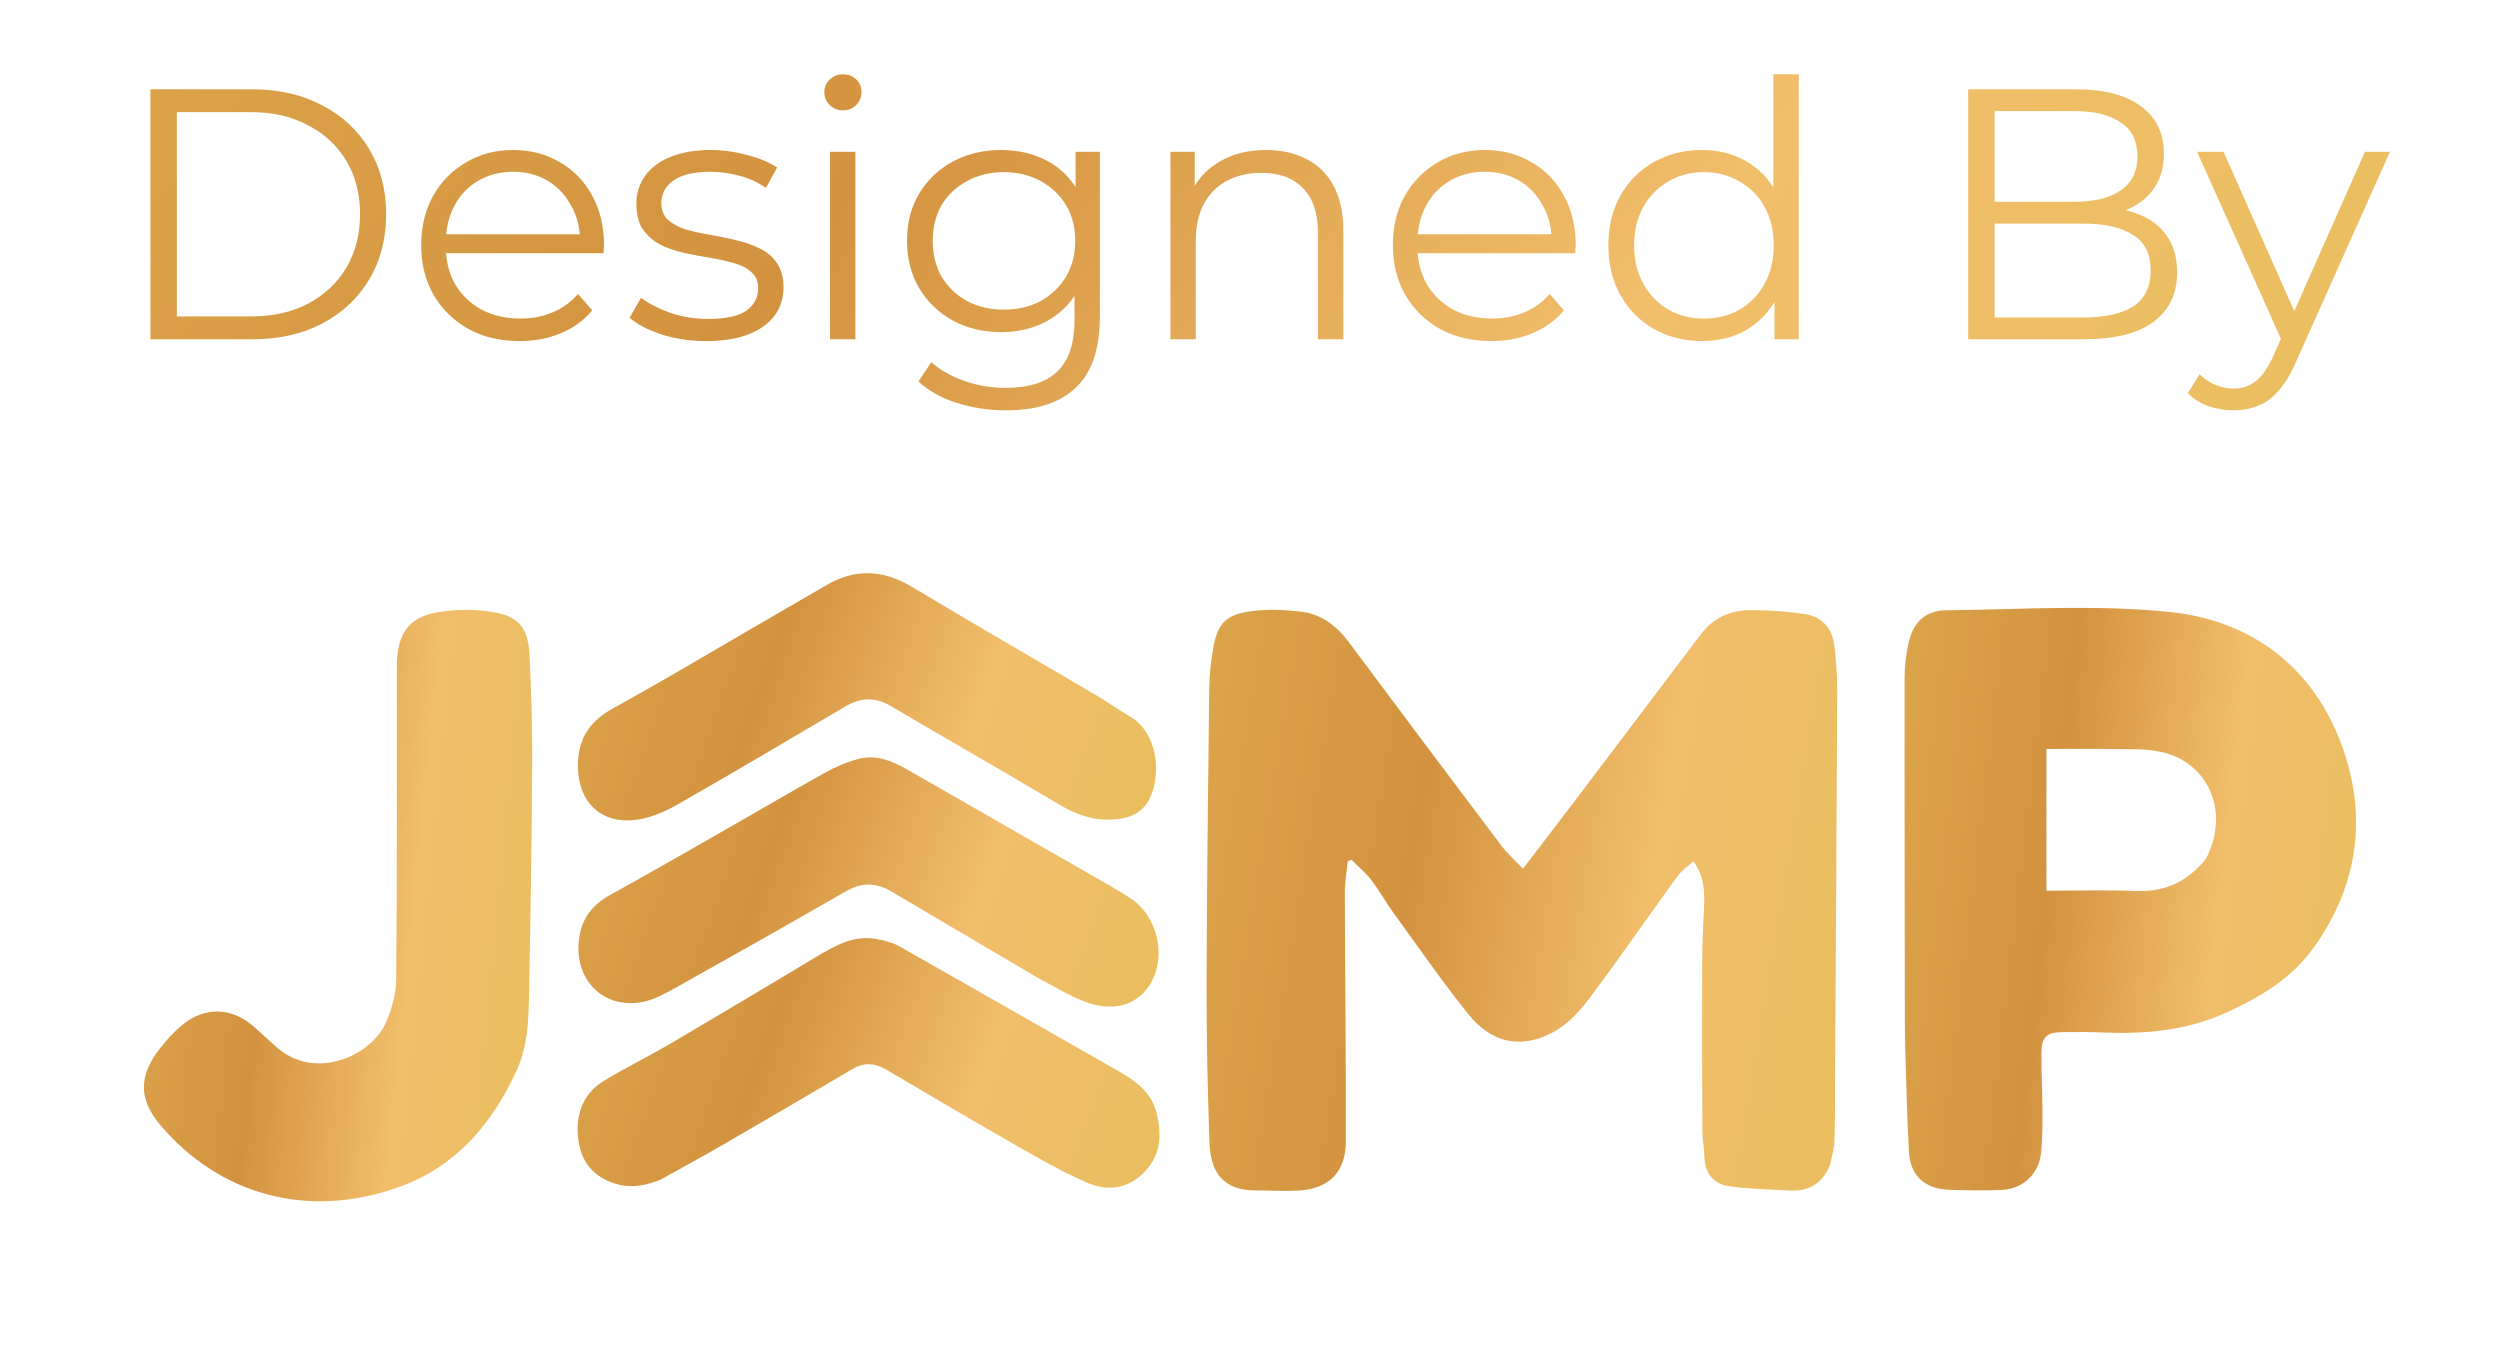 <svg width="140" height="76" viewBox="0 0 140 76" fill="none" xmlns="http://www.w3.org/2000/svg">
<path d="M8.423 19V5H14.123C15.616 5 16.923 5.3 18.043 5.9C19.176 6.487 20.056 7.307 20.683 8.36C21.309 9.413 21.623 10.627 21.623 12C21.623 13.373 21.309 14.587 20.683 15.64C20.056 16.693 19.176 17.52 18.043 18.12C16.923 18.707 15.616 19 14.123 19H8.423ZM9.903 17.72H14.043C15.283 17.72 16.356 17.48 17.263 17C18.183 16.507 18.896 15.833 19.403 14.98C19.909 14.113 20.163 13.12 20.163 12C20.163 10.867 19.909 9.873 19.403 9.02C18.896 8.167 18.183 7.5 17.263 7.02C16.356 6.527 15.283 6.28 14.043 6.28H9.903V17.72ZM29.106 19.1C28.013 19.1 27.053 18.873 26.226 18.42C25.399 17.953 24.753 17.32 24.286 16.52C23.819 15.707 23.586 14.78 23.586 13.74C23.586 12.7 23.806 11.78 24.246 10.98C24.699 10.18 25.313 9.553 26.086 9.1C26.873 8.633 27.753 8.4 28.726 8.4C29.713 8.4 30.586 8.627 31.346 9.08C32.119 9.52 32.726 10.147 33.166 10.96C33.606 11.76 33.826 12.687 33.826 13.74C33.826 13.807 33.819 13.88 33.806 13.96C33.806 14.027 33.806 14.1 33.806 14.18H24.666V13.12H33.046L32.486 13.54C32.486 12.78 32.319 12.107 31.986 11.52C31.666 10.92 31.226 10.453 30.666 10.12C30.106 9.787 29.459 9.62 28.726 9.62C28.006 9.62 27.359 9.787 26.786 10.12C26.213 10.453 25.766 10.92 25.446 11.52C25.126 12.12 24.966 12.807 24.966 13.58V13.8C24.966 14.6 25.139 15.307 25.486 15.92C25.846 16.52 26.339 16.993 26.966 17.34C27.606 17.673 28.333 17.84 29.146 17.84C29.786 17.84 30.379 17.727 30.926 17.5C31.486 17.273 31.966 16.927 32.366 16.46L33.166 17.38C32.699 17.94 32.113 18.367 31.406 18.66C30.713 18.953 29.946 19.1 29.106 19.1ZM39.536 19.1C38.67 19.1 37.85 18.98 37.076 18.74C36.303 18.487 35.696 18.173 35.256 17.8L35.896 16.68C36.323 17 36.87 17.28 37.536 17.52C38.203 17.747 38.903 17.86 39.636 17.86C40.636 17.86 41.356 17.707 41.796 17.4C42.236 17.08 42.456 16.66 42.456 16.14C42.456 15.753 42.33 15.453 42.076 15.24C41.836 15.013 41.516 14.847 41.116 14.74C40.716 14.62 40.27 14.52 39.776 14.44C39.283 14.36 38.79 14.267 38.296 14.16C37.816 14.053 37.376 13.9 36.976 13.7C36.576 13.487 36.25 13.2 35.996 12.84C35.756 12.48 35.636 12 35.636 11.4C35.636 10.827 35.796 10.313 36.116 9.86C36.436 9.407 36.903 9.053 37.516 8.8C38.143 8.533 38.903 8.4 39.796 8.4C40.476 8.4 41.156 8.493 41.836 8.68C42.516 8.853 43.076 9.087 43.516 9.38L42.896 10.52C42.43 10.2 41.93 9.973 41.396 9.84C40.863 9.693 40.33 9.62 39.796 9.62C38.85 9.62 38.15 9.787 37.696 10.12C37.256 10.44 37.036 10.853 37.036 11.36C37.036 11.76 37.156 12.073 37.396 12.3C37.65 12.527 37.976 12.707 38.376 12.84C38.79 12.96 39.236 13.06 39.716 13.14C40.21 13.22 40.696 13.32 41.176 13.44C41.67 13.547 42.116 13.7 42.516 13.9C42.93 14.087 43.256 14.36 43.496 14.72C43.75 15.067 43.876 15.527 43.876 16.1C43.876 16.713 43.703 17.247 43.356 17.7C43.023 18.14 42.53 18.487 41.876 18.74C41.236 18.98 40.456 19.1 39.536 19.1ZM46.482 19V8.5H47.902V19H46.482ZM47.202 6.18C46.909 6.18 46.662 6.08 46.462 5.88C46.262 5.68 46.162 5.44 46.162 5.16C46.162 4.88 46.262 4.647 46.462 4.46C46.662 4.26 46.909 4.16 47.202 4.16C47.495 4.16 47.742 4.253 47.942 4.44C48.142 4.627 48.242 4.86 48.242 5.14C48.242 5.433 48.142 5.68 47.942 5.88C47.755 6.08 47.509 6.18 47.202 6.18ZM56.333 22.98C55.373 22.98 54.453 22.84 53.573 22.56C52.693 22.28 51.98 21.88 51.433 21.36L52.153 20.28C52.646 20.72 53.253 21.067 53.973 21.32C54.706 21.587 55.48 21.72 56.293 21.72C57.626 21.72 58.606 21.407 59.233 20.78C59.86 20.167 60.173 19.207 60.173 17.9V15.28L60.373 13.48L60.233 11.68V8.5H61.593V17.72C61.593 19.533 61.146 20.86 60.253 21.7C59.373 22.553 58.066 22.98 56.333 22.98ZM56.073 18.6C55.073 18.6 54.173 18.387 53.373 17.96C52.573 17.52 51.94 16.913 51.473 16.14C51.02 15.367 50.793 14.48 50.793 13.48C50.793 12.48 51.02 11.6 51.473 10.84C51.94 10.067 52.573 9.467 53.373 9.04C54.173 8.613 55.073 8.4 56.073 8.4C57.006 8.4 57.846 8.593 58.593 8.98C59.34 9.367 59.933 9.94 60.373 10.7C60.813 11.46 61.033 12.387 61.033 13.48C61.033 14.573 60.813 15.5 60.373 16.26C59.933 17.02 59.34 17.6 58.593 18C57.846 18.4 57.006 18.6 56.073 18.6ZM56.213 17.34C56.986 17.34 57.673 17.18 58.273 16.86C58.873 16.527 59.346 16.073 59.693 15.5C60.04 14.913 60.213 14.24 60.213 13.48C60.213 12.72 60.04 12.053 59.693 11.48C59.346 10.907 58.873 10.46 58.273 10.14C57.673 9.807 56.986 9.64 56.213 9.64C55.453 9.64 54.766 9.807 54.153 10.14C53.553 10.46 53.08 10.907 52.733 11.48C52.4 12.053 52.233 12.72 52.233 13.48C52.233 14.24 52.4 14.913 52.733 15.5C53.08 16.073 53.553 16.527 54.153 16.86C54.766 17.18 55.453 17.34 56.213 17.34ZM70.904 8.4C71.758 8.4 72.504 8.567 73.144 8.9C73.798 9.22 74.305 9.713 74.665 10.38C75.038 11.047 75.225 11.887 75.225 12.9V19H73.805V13.04C73.805 11.933 73.525 11.1 72.965 10.54C72.418 9.967 71.644 9.68 70.644 9.68C69.898 9.68 69.245 9.833 68.684 10.14C68.138 10.433 67.711 10.867 67.404 11.44C67.111 12 66.965 12.68 66.965 13.48V19H65.544V8.5H66.904V11.38L66.684 10.84C67.018 10.08 67.551 9.487 68.284 9.06C69.018 8.62 69.891 8.4 70.904 8.4ZM83.52 19.1C82.427 19.1 81.467 18.873 80.64 18.42C79.813 17.953 79.167 17.32 78.7 16.52C78.233 15.707 78 14.78 78 13.74C78 12.7 78.22 11.78 78.66 10.98C79.113 10.18 79.727 9.553 80.5 9.1C81.287 8.633 82.167 8.4 83.14 8.4C84.127 8.4 85 8.627 85.76 9.08C86.533 9.52 87.14 10.147 87.58 10.96C88.02 11.76 88.24 12.687 88.24 13.74C88.24 13.807 88.233 13.88 88.22 13.96C88.22 14.027 88.22 14.1 88.22 14.18H79.08V13.12H87.46L86.9 13.54C86.9 12.78 86.733 12.107 86.4 11.52C86.08 10.92 85.64 10.453 85.08 10.12C84.52 9.787 83.873 9.62 83.14 9.62C82.42 9.62 81.773 9.787 81.2 10.12C80.627 10.453 80.18 10.92 79.86 11.52C79.54 12.12 79.38 12.807 79.38 13.58V13.8C79.38 14.6 79.553 15.307 79.9 15.92C80.26 16.52 80.753 16.993 81.38 17.34C82.02 17.673 82.747 17.84 83.56 17.84C84.2 17.84 84.793 17.727 85.34 17.5C85.9 17.273 86.38 16.927 86.78 16.46L87.58 17.38C87.113 17.94 86.527 18.367 85.82 18.66C85.127 18.953 84.36 19.1 83.52 19.1ZM95.31 19.1C94.31 19.1 93.41 18.873 92.61 18.42C91.824 17.967 91.204 17.34 90.75 16.54C90.297 15.727 90.07 14.793 90.07 13.74C90.07 12.673 90.297 11.74 90.75 10.94C91.204 10.14 91.824 9.52 92.61 9.08C93.41 8.627 94.31 8.4 95.31 8.4C96.23 8.4 97.05 8.607 97.77 9.02C98.504 9.433 99.084 10.04 99.51 10.84C99.95 11.627 100.17 12.593 100.17 13.74C100.17 14.873 99.957 15.84 99.53 16.64C99.104 17.44 98.524 18.053 97.79 18.48C97.07 18.893 96.244 19.1 95.31 19.1ZM95.41 17.84C96.157 17.84 96.824 17.673 97.41 17.34C98.01 16.993 98.477 16.513 98.81 15.9C99.157 15.273 99.33 14.553 99.33 13.74C99.33 12.913 99.157 12.193 98.81 11.58C98.477 10.967 98.01 10.493 97.41 10.16C96.824 9.813 96.157 9.64 95.41 9.64C94.677 9.64 94.017 9.813 93.43 10.16C92.844 10.493 92.377 10.967 92.03 11.58C91.684 12.193 91.51 12.913 91.51 13.74C91.51 14.553 91.684 15.273 92.03 15.9C92.377 16.513 92.844 16.993 93.43 17.34C94.017 17.673 94.677 17.84 95.41 17.84ZM99.37 19V15.84L99.51 13.72L99.31 11.6V4.16H100.73V19H99.37ZM110.219 19V5H116.259C117.819 5 119.026 5.313 119.879 5.94C120.746 6.567 121.179 7.453 121.179 8.6C121.179 9.36 120.999 10 120.639 10.52C120.293 11.04 119.813 11.433 119.199 11.7C118.599 11.967 117.939 12.1 117.219 12.1L117.559 11.62C118.453 11.62 119.219 11.76 119.859 12.04C120.513 12.307 121.019 12.713 121.379 13.26C121.739 13.793 121.919 14.46 121.919 15.26C121.919 16.447 121.479 17.367 120.599 18.02C119.733 18.673 118.419 19 116.659 19H110.219ZM111.699 17.78H116.639C117.866 17.78 118.806 17.573 119.459 17.16C120.113 16.733 120.439 16.06 120.439 15.14C120.439 14.233 120.113 13.573 119.459 13.16C118.806 12.733 117.866 12.52 116.639 12.52H111.539V11.3H116.159C117.279 11.3 118.146 11.087 118.759 10.66C119.386 10.233 119.699 9.6 119.699 8.76C119.699 7.907 119.386 7.273 118.759 6.86C118.146 6.433 117.279 6.22 116.159 6.22H111.699V17.78ZM125.078 22.98C124.584 22.98 124.111 22.9 123.658 22.74C123.218 22.58 122.838 22.34 122.518 22.02L123.178 20.96C123.444 21.213 123.731 21.407 124.038 21.54C124.358 21.687 124.711 21.76 125.098 21.76C125.564 21.76 125.964 21.627 126.298 21.36C126.644 21.107 126.971 20.653 127.278 20L127.958 18.46L128.118 18.24L132.438 8.5H133.838L128.578 20.26C128.284 20.94 127.958 21.48 127.598 21.88C127.251 22.28 126.871 22.56 126.458 22.72C126.044 22.893 125.584 22.98 125.078 22.98ZM127.878 19.3L123.038 8.5H124.518L128.798 18.14L127.878 19.3Z" fill="url(#paint0_linear_87_523)"/>
<path d="M102.476 65.256C102.035 66.311 101.253 66.73 100.195 66.669C99.058 66.603 97.913 66.59 96.791 66.421C95.974 66.297 95.481 65.727 95.452 64.831C95.436 64.313 95.335 63.797 95.332 63.279C95.318 60.138 95.315 56.997 95.323 53.856C95.326 52.926 95.367 51.995 95.413 51.065C95.461 50.115 95.512 49.17 94.829 48.227C94.535 48.502 94.167 48.753 93.92 49.092C92.271 51.363 90.681 53.677 88.996 55.92C88.453 56.644 87.776 57.371 86.996 57.793C85.182 58.775 83.529 58.422 82.214 56.781C80.745 54.946 79.406 53.007 78.023 51.103C77.593 50.51 77.238 49.861 76.791 49.282C76.472 48.867 76.057 48.527 75.685 48.153C75.616 48.177 75.547 48.201 75.478 48.225C75.419 48.817 75.308 49.41 75.31 50.002C75.321 54.637 75.377 59.272 75.368 63.907C75.365 65.647 74.415 66.583 72.692 66.675C71.896 66.717 71.095 66.667 70.296 66.663C68.517 66.654 67.792 65.685 67.731 63.993C67.624 61.028 67.563 58.059 67.57 55.093C67.583 49.591 67.651 44.09 67.717 38.588C67.725 37.836 67.803 37.077 67.931 36.336C68.178 34.916 68.621 34.425 70.065 34.227C70.973 34.102 71.922 34.148 72.837 34.25C73.985 34.379 74.847 35.038 75.54 35.969C78.375 39.78 81.227 43.577 84.087 47.369C84.406 47.792 84.813 48.149 85.287 48.65C86.331 47.283 87.316 46.003 88.291 44.716C90.614 41.651 92.935 38.585 95.251 35.515C95.943 34.597 96.898 34.173 97.996 34.169C99.045 34.164 100.106 34.236 101.141 34.404C102.094 34.559 102.627 35.251 102.731 36.21C102.819 37.026 102.889 37.849 102.885 38.668C102.853 46.184 102.803 53.701 102.757 61.217C102.751 62.127 102.766 63.037 102.725 63.945C102.706 64.369 102.575 64.788 102.476 65.256Z" fill="url(#paint1_linear_87_523)"/>
<path d="M106.673 57.41C106.664 50.889 106.65 44.433 106.656 37.977C106.656 37.356 106.73 36.724 106.854 36.114C107.106 34.875 107.772 34.188 109.013 34.175C113.179 34.13 117.378 33.848 121.503 34.27C125.898 34.72 129.346 37.169 131.016 41.412C132.611 45.465 132.147 49.451 129.577 53.056C128.325 54.812 126.509 55.883 124.583 56.745C122.449 57.699 120.182 57.915 117.87 57.823C117.094 57.792 116.315 57.784 115.538 57.797C114.569 57.813 114.323 58.059 114.319 59.05C114.316 60.09 114.374 61.13 114.378 62.169C114.38 62.948 114.382 63.731 114.308 64.504C114.189 65.733 113.314 66.579 112.092 66.635C111.101 66.681 110.105 66.662 109.113 66.626C107.815 66.579 106.984 65.844 106.905 64.55C106.784 62.585 106.758 60.614 106.694 58.645C106.681 58.255 106.68 57.865 106.673 57.41ZM123.539 48.084C124.875 45.528 123.717 42.697 121.02 42.106C120.109 41.907 119.136 41.965 118.191 41.947C116.989 41.923 115.787 41.941 114.599 41.941C114.599 44.625 114.599 47.234 114.599 49.881C116.295 49.881 117.956 49.829 119.612 49.895C121.216 49.959 122.486 49.393 123.539 48.084Z" fill="url(#paint2_linear_87_523)"/>
<path d="M28.948 59.916C27.562 62.943 25.539 65.312 22.405 66.452C17.268 68.321 12.294 66.921 8.98 63.006C7.722 61.519 7.776 60.202 8.989 58.668C9.349 58.214 9.75 57.777 10.194 57.407C11.45 56.359 12.959 56.4 14.192 57.474C14.615 57.843 15.025 58.227 15.443 58.603C17.638 60.58 20.747 59.114 21.572 57.345C21.934 56.569 22.18 55.66 22.188 54.808C22.243 49.047 22.22 43.284 22.222 37.522C22.222 37.371 22.221 37.219 22.227 37.068C22.287 35.487 22.891 34.589 24.422 34.303C25.46 34.11 26.587 34.102 27.628 34.28C29.112 34.533 29.59 35.202 29.66 36.77C29.75 38.759 29.816 40.752 29.804 42.743C29.778 47.031 29.712 51.318 29.628 55.605C29.599 57.049 29.574 58.508 28.948 59.916Z" fill="url(#paint3_linear_87_523)"/>
<path d="M37.003 66.054C36.203 66.373 35.44 66.544 34.622 66.332C33.203 65.965 32.474 65.007 32.36 63.596C32.255 62.298 32.705 61.189 33.856 60.501C35.076 59.772 36.353 59.141 37.578 58.422C40.289 56.831 42.986 55.217 45.683 53.602C46.749 52.963 47.817 52.336 49.131 52.593C49.548 52.675 49.985 52.78 50.35 52.986C54.382 55.267 58.399 57.573 62.425 59.864C63.47 60.459 64.469 61.057 64.78 62.371C65.062 63.563 64.998 64.659 64.136 65.583C63.257 66.526 62.103 66.743 60.982 66.273C59.58 65.684 58.251 64.911 56.925 64.156C54.494 62.77 52.083 61.347 49.674 59.922C49.025 59.538 48.416 59.465 47.742 59.864C45.331 61.288 42.913 62.701 40.489 64.104C39.352 64.763 38.196 65.389 37.003 66.054Z" fill="url(#paint4_linear_87_523)"/>
<path d="M38.108 37.524C40.867 35.915 43.582 34.322 46.309 32.752C47.885 31.844 49.438 31.892 51.019 32.837C54.494 34.915 58 36.941 61.49 38.996C62.065 39.334 62.604 39.737 63.186 40.062C64.905 41.021 65.018 43.411 64.384 44.719C64.093 45.319 63.568 45.695 62.873 45.824C61.569 46.066 60.432 45.722 59.307 45.05C56.183 43.184 53.018 41.389 49.885 39.54C49.009 39.023 48.203 39.054 47.346 39.559C44.23 41.398 41.115 43.238 37.974 45.033C37.296 45.42 36.535 45.761 35.774 45.887C33.557 46.256 32.2 44.767 32.379 42.484C32.484 41.136 33.216 40.272 34.356 39.652C35.605 38.973 36.831 38.252 38.108 37.524Z" fill="url(#paint5_linear_87_523)"/>
<path d="M57.633 54.472C55.034 52.938 52.47 51.438 49.915 49.922C49.056 49.413 48.248 49.409 47.369 49.915C44.179 51.75 40.974 53.559 37.762 55.355C37.187 55.676 36.57 56.008 35.935 56.12C33.812 56.495 32.231 54.932 32.405 52.775C32.505 51.532 33.101 50.705 34.176 50.112C36.457 48.854 38.713 47.551 40.976 46.26C42.734 45.257 44.477 44.227 46.248 43.247C46.825 42.928 47.451 42.658 48.088 42.496C49.062 42.247 49.95 42.601 50.795 43.086C54.529 45.232 58.268 47.369 62.002 49.513C62.47 49.781 62.936 50.054 63.382 50.356C64.778 51.305 65.297 53.424 64.516 54.926C63.875 56.159 62.591 56.688 61.001 56.181C60.072 55.886 59.224 55.33 58.343 54.885C58.113 54.768 57.895 54.629 57.633 54.472Z" fill="url(#paint6_linear_87_523)"/>
<defs>
<linearGradient id="paint0_linear_87_523" x1="6" y1="0" x2="95.067" y2="72.097" gradientUnits="userSpaceOnUse">
<stop stop-color="#DCA54B"/>
<stop offset="0.34" stop-color="#D3923F"/>
<stop offset="0.675" stop-color="#F1BE6B"/>
<stop offset="1" stop-color="#E9BE5E"/>
</linearGradient>
<linearGradient id="paint1_linear_87_523" x1="67.57" y1="34.151" x2="107.171" y2="40.674" gradientUnits="userSpaceOnUse">
<stop stop-color="#DCA54B"/>
<stop offset="0.34" stop-color="#D3923F"/>
<stop offset="0.675" stop-color="#F1BE6B"/>
<stop offset="1" stop-color="#E9BE5E"/>
</linearGradient>
<linearGradient id="paint2_linear_87_523" x1="106.654" y1="34.041" x2="135.38" y2="37.42" gradientUnits="userSpaceOnUse">
<stop stop-color="#DCA54B"/>
<stop offset="0.34" stop-color="#D3923F"/>
<stop offset="0.675" stop-color="#F1BE6B"/>
<stop offset="1" stop-color="#E9BE5E"/>
</linearGradient>
<linearGradient id="paint3_linear_87_523" x1="8.058" y1="34.152" x2="32.86" y2="36.624" gradientUnits="userSpaceOnUse">
<stop stop-color="#DCA54B"/>
<stop offset="0.34" stop-color="#D3923F"/>
<stop offset="0.675" stop-color="#F1BE6B"/>
<stop offset="1" stop-color="#E9BE5E"/>
</linearGradient>
<linearGradient id="paint4_linear_87_523" x1="32.345" y1="52.534" x2="65.7" y2="64.335" gradientUnits="userSpaceOnUse">
<stop stop-color="#DCA54B"/>
<stop offset="0.34" stop-color="#D3923F"/>
<stop offset="0.675" stop-color="#F1BE6B"/>
<stop offset="1" stop-color="#E9BE5E"/>
</linearGradient>
<linearGradient id="paint5_linear_87_523" x1="32.363" y1="32.099" x2="65.48" y2="43.853" gradientUnits="userSpaceOnUse">
<stop stop-color="#DCA54B"/>
<stop offset="0.34" stop-color="#D3923F"/>
<stop offset="0.675" stop-color="#F1BE6B"/>
<stop offset="1" stop-color="#E9BE5E"/>
</linearGradient>
<linearGradient id="paint6_linear_87_523" x1="32.392" y1="42.414" x2="65.659" y2="54.166" gradientUnits="userSpaceOnUse">
<stop stop-color="#DCA54B"/>
<stop offset="0.34" stop-color="#D3923F"/>
<stop offset="0.675" stop-color="#F1BE6B"/>
<stop offset="1" stop-color="#E9BE5E"/>
</linearGradient>
</defs>
</svg>
